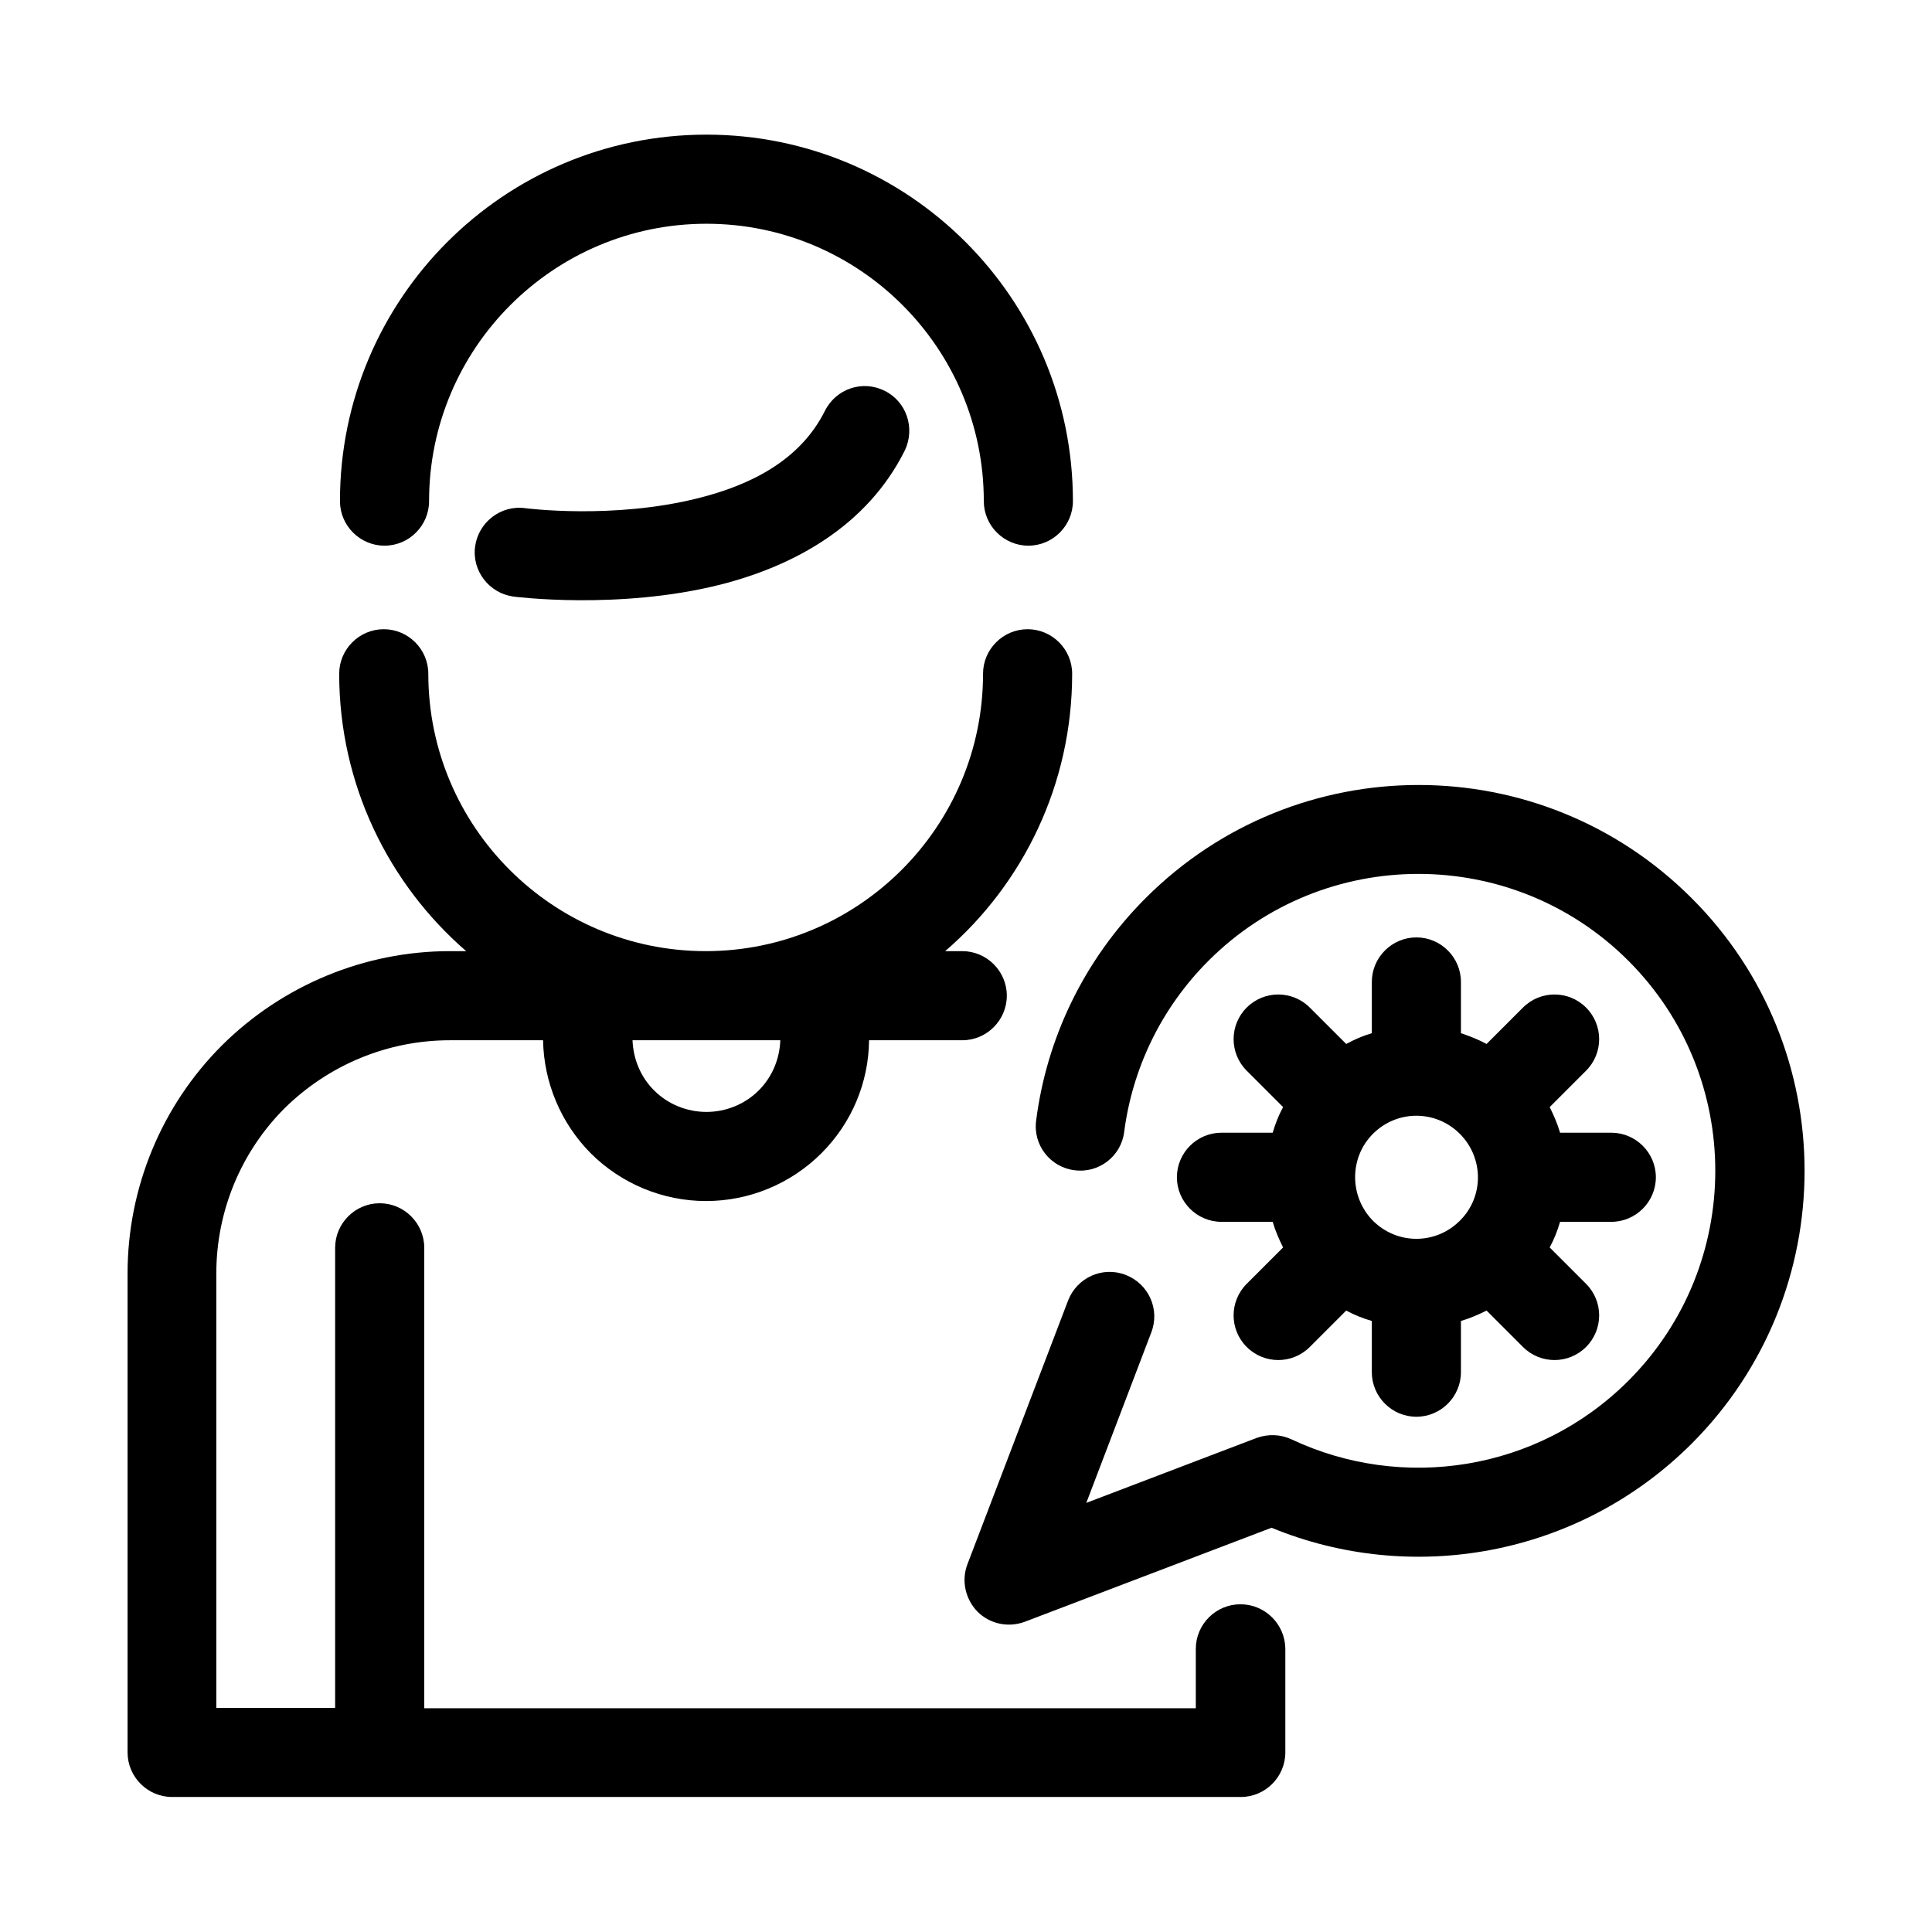 <?xml version="1.0" encoding="UTF-8"?>
<!-- Uploaded to: ICON Repo, www.iconrepo.com, Generator: ICON Repo Mixer Tools -->
<svg fill="#000000" width="800px" height="800px" version="1.1" viewBox="144 144 512 512" xmlns="http://www.w3.org/2000/svg">
 <g>
  <path d="m472.71 569.15c-6.496 0-11.809 5.312-11.809 11.809v15.742h-204.47v-122.02c0-6.496-5.312-11.809-11.809-11.809s-11.809 5.312-11.809 11.809v121.92h-31.488v-115.13c0-16.434 6.496-32.176 18.105-43.789 11.711-11.512 27.355-18.004 43.789-18.004h24.699c0.195 11.219 4.723 21.941 12.594 29.914 8.07 8.07 19.09 12.695 30.602 12.695 11.414 0 22.434-4.527 30.602-12.695 7.969-7.969 12.496-18.695 12.594-29.914h24.699c6.496 0 11.809-5.312 11.809-11.809s-5.312-11.809-11.809-11.809h-4.527c20.664-17.809 33.652-44.184 33.652-73.504 0-6.496-5.312-11.809-11.809-11.809s-11.809 5.312-11.809 11.809c0 40.539-32.965 73.504-73.504 73.504s-73.504-32.965-73.504-73.504c0-6.496-5.312-11.809-11.809-11.809s-11.809 5.312-11.809 11.809c0 29.324 13.086 55.695 33.652 73.504h-4.324c-22.633 0-44.379 9.055-60.418 24.992-16.039 16.039-24.992 37.785-24.992 60.418v126.94c0 6.496 5.312 11.809 11.809 11.809h283.2c6.496 0 11.809-5.312 11.809-11.809v-27.551c-0.102-6.398-5.316-11.711-11.91-11.711zm-121.92-149.47c-0.195 5.019-2.164 9.742-5.707 13.285-3.641 3.641-8.66 5.707-13.875 5.707s-10.234-2.066-13.875-5.707c-3.543-3.543-5.512-8.266-5.707-13.285z"/>
  <path d="m245.9 288.61c6.496 0 11.809-5.312 11.809-11.809 0-40.539 32.965-73.504 73.504-73.504 40.539 0 73.504 32.965 73.504 73.504 0 6.496 5.312 11.809 11.809 11.809s11.809-5.312 11.809-11.809c0-53.629-43.492-97.121-97.121-97.121s-97.121 43.492-97.121 97.121c0 6.496 5.316 11.809 11.809 11.809z"/>
  <path d="m378.45 247.58c-5.805-2.953-12.891-0.59-15.844 5.312-6.691 13.383-20.172 19.777-33.555 23.125-22.633 5.707-45.855 2.656-45.855 2.656-6.496-0.887-12.398 3.738-13.285 10.137-0.887 6.496 3.738 12.398 10.137 13.285 0 0 27.75 3.641 54.809-3.148 19.777-5.019 38.965-15.645 48.906-35.523 2.856-5.906 0.492-12.992-5.312-15.844z"/>
  <path d="m467.7 444.18c-6.496 0-11.809 5.312-11.809 11.809 0 6.496 5.312 11.809 11.809 11.809h13.578c0.688 2.363 1.672 4.625 2.754 6.789l-9.645 9.645c-4.625 4.625-4.625 12.102 0 16.727s12.102 4.625 16.727 0l9.645-9.645c2.164 1.18 4.43 2.066 6.789 2.754v13.578c0 6.496 5.312 11.809 11.809 11.809 6.496 0 11.809-5.312 11.809-11.809v-13.578c2.363-0.688 4.625-1.672 6.789-2.754l9.645 9.645c4.625 4.625 12.102 4.625 16.727 0s4.625-12.102 0-16.727l-9.645-9.645c1.18-2.164 2.066-4.43 2.754-6.789h13.578c6.496 0 11.809-5.312 11.809-11.809 0-6.496-5.312-11.809-11.809-11.809h-13.578c-0.688-2.363-1.672-4.625-2.754-6.789l9.645-9.645c4.625-4.625 4.625-12.102 0-16.727s-12.102-4.625-16.727 0l-9.645 9.645c-2.164-1.18-4.43-2.066-6.789-2.856v-13.578c0-6.496-5.312-11.809-11.809-11.809-6.496 0-11.809 5.312-11.809 11.809v13.578c-2.363 0.688-4.625 1.672-6.789 2.856l-9.645-9.645c-4.625-4.625-12.102-4.625-16.727 0s-4.625 12.102 0 16.727l9.645 9.645c-1.18 2.164-2.066 4.43-2.754 6.789zm40.145 0.297c6.394-6.394 16.629-6.394 23.027 0 6.394 6.394 6.394 16.727 0 23.027-6.394 6.394-16.629 6.394-23.027 0-6.297-6.398-6.297-16.73 0-23.027z"/>
  <path d="m592.27 381.99c-39.949-39.949-104.7-39.949-144.65 0-16.531 16.531-26.273 37.391-29.027 58.941-0.887 6.496 3.738 12.398 10.137 13.188 6.496 0.887 12.398-3.738 13.188-10.137 2.164-16.629 9.645-32.668 22.336-45.363 30.699-30.699 80.59-30.699 111.29 0 30.699 30.699 30.699 80.59 0 111.29-24.109 24.109-60.023 29.324-89.25 15.547-2.953-1.379-6.199-1.477-9.25-0.395l-45.164 17.219 17.219-45.164c2.363-6.102-0.688-12.891-6.789-15.254s-12.891 0.688-15.254 6.789l-26.668 69.863c-1.672 4.328-0.59 9.25 2.656 12.594 3.246 3.246 8.168 4.328 12.594 2.656l65.336-24.895c37 15.254 81.18 7.773 111.29-22.238 39.957-39.945 39.957-104.79 0.008-144.64z"/>
 </g>
</svg>